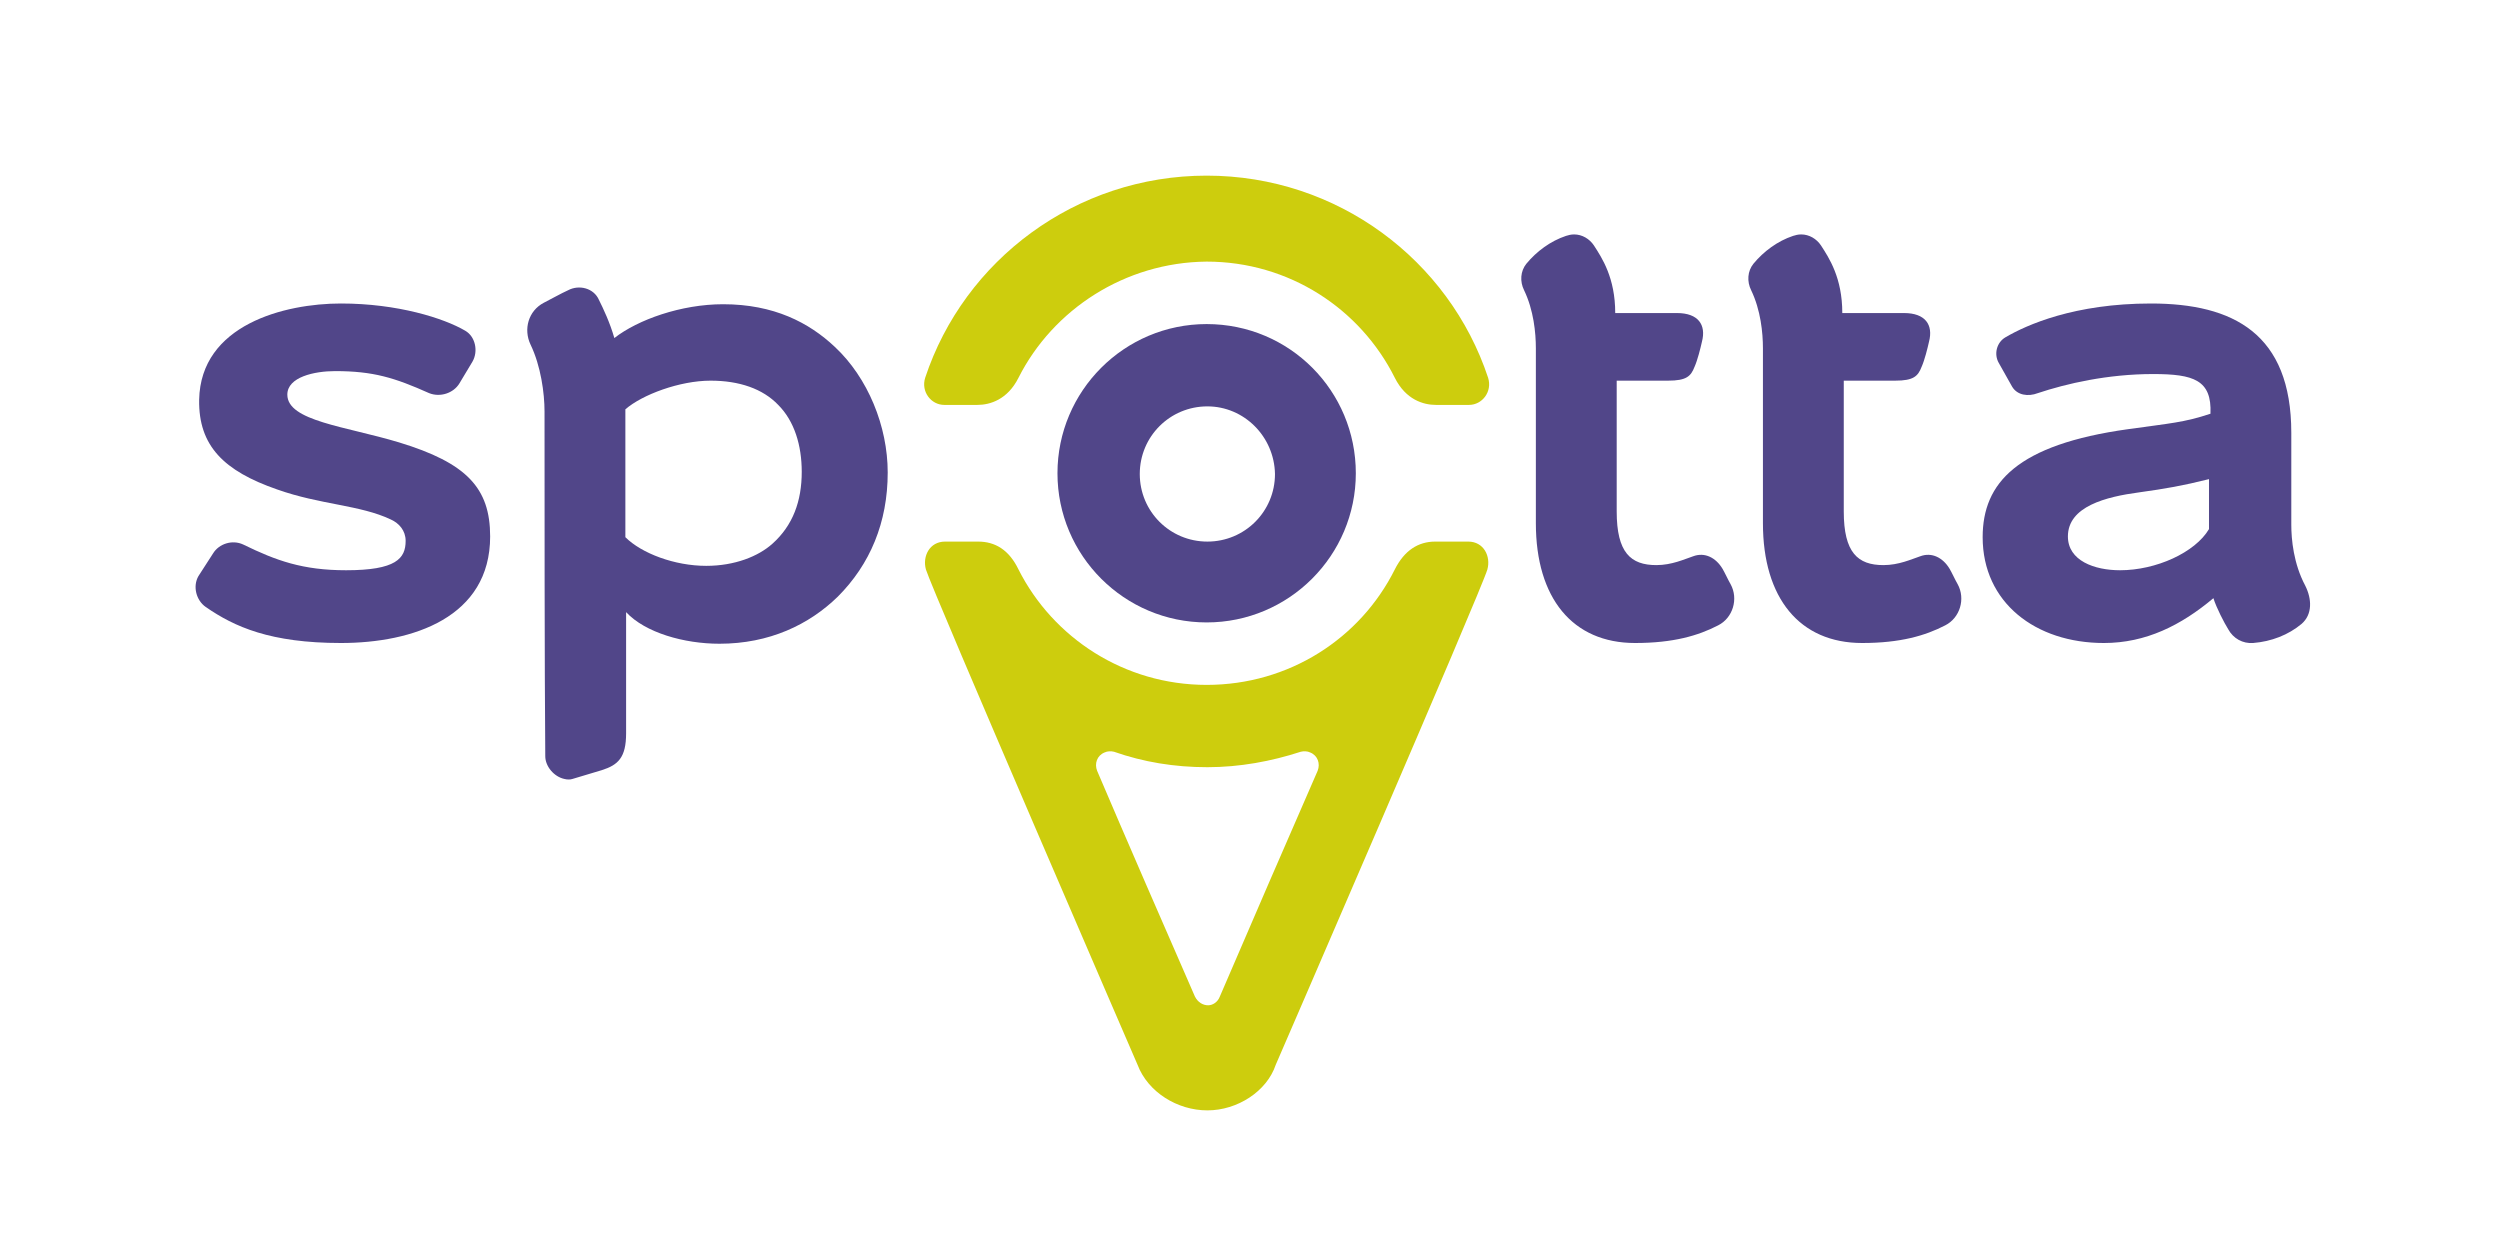 <svg xmlns="http://www.w3.org/2000/svg" xmlns:xlink="http://www.w3.org/1999/xlink" id="Logo" x="0px" y="0px" viewBox="0 0 340.2 170.1" style="enable-background:new 0 0 340.2 170.1;" xml:space="preserve">
<style type="text/css">
	.st0{fill:#514689;}
	.st1{fill:#CDCD0D;}
	.st2{fill:none;}
</style>
<g>
	<g>
		<path class="st0" d="M300.6,65.2c-3.6,0.9-5.9,1.3-9.5,1.8c-4.5,0.6-9.7,1.9-9.7,6c0,3.3,3.6,4.6,7.1,4.6c4.9,0,10.2-2.4,12.1-5.6    V65.2z M303.2,85.6c-0.5-0.8-1.6-2.9-2-4.2c-4.4,3.7-9.2,6.1-14.9,6.1c-9.3,0-16.5-5.5-16.5-14.4c0-7.4,4.7-12.6,19.8-14.7    c5.7-0.8,7.6-0.9,11.2-2.1c0.2-4.6-2.3-5.4-7.8-5.4c-6.2,0-11.8,1.3-15.7,2.6c-1.3,0.5-2.8,0.3-3.5-0.9l-1.8-3.2    c-0.7-1.2-0.3-2.8,0.9-3.5c2.9-1.7,9.4-4.6,19.8-4.6c11.2,0,19.1,4.1,19.1,17.6l0,12.5c0,2,0.3,5.3,1.9,8.3c0.9,1.8,1,3.9-0.5,5.2    c-1.8,1.5-4.1,2.4-6.6,2.6C305.2,87.6,303.9,86.9,303.2,85.6z"></path>
		<path class="st0" d="M58.4,53.5c1.5,0.6,3.3,0,4.1-1.3l1.8-3c0.8-1.4,0.4-3.4-1-4.2c-2.9-1.7-9.2-3.7-16.9-3.7    c-7.7,0-19.1,2.9-19.3,13.1c-0.1,6.3,3.4,9.7,10.6,12.2c5.9,2.1,11.3,2.1,15.5,4.1c1.1,0.5,2,1.5,2,2.9c0,2.4-1.3,4-8.1,4    c-5.9,0-9.5-1.3-14-3.5c-1.5-0.7-3.3-0.1-4.1,1.2L27,78.4c-0.8,1.4-0.3,3.3,1,4.2c3.9,2.7,8.8,4.9,18.4,4.9    c9.8,0,20.3-3.5,20.3-14.5c0-6.6-3.2-10-12.4-12.8C47,58,39.1,57.3,39.1,53.7c0-2.4,3.7-3.2,6.5-3.2    C50.8,50.5,53.7,51.4,58.4,53.5z"></path>
		<path class="st0" d="M184.5,64.4c0,11.2-9.1,20.3-20.3,20.3c-11.2,0-20.3-9.1-20.3-20.3c0-11.2,9.1-20.3,20.3-20.3    C175.5,44.1,184.5,53.2,184.5,64.4z M164.3,55.3c-5.1,0-9.2,4.1-9.2,9.2c0,5.1,4.1,9.2,9.2,9.2c5.1,0,9.2-4.1,9.2-9.2    C173.4,59.4,169.3,55.3,164.3,55.3z"></path>
		<path class="st0" d="M105.9,55.1c-2.1-2.2-5.3-3.3-9.2-3.3c-4.2,0-9.3,1.9-11.6,3.9v17.4c2.2,2.2,6.7,3.9,11,3.9    c3.9,0,7.1-1.3,9-3c2.8-2.5,4-5.8,4-9.8C109.1,60.6,108.1,57.3,105.9,55.1z M74.1,56c0-2.5-0.5-6.2-1.9-9.1    c-1-2.1-0.3-4.6,1.8-5.7c0.8-0.4,2.4-1.3,3.3-1.7c1.5-0.8,3.5-0.3,4.2,1.3c0.6,1.2,1.5,3.1,2.1,5.2c3.2-2.5,9.1-4.6,14.8-4.6    c6.9,0,11.7,2.5,15.2,5.8c4.5,4.2,7.2,10.8,7.2,17.1c0,6.8-2.4,12.5-6.8,16.9c-3.9,3.8-9.3,6.4-16.1,6.4c-4.8,0-10.1-1.5-12.7-4.3    v16.5c0,3.3-1.1,4.3-3.3,5l-4,1.2c-0.3,0.1-0.7,0.1-1.1,0c-1.4-0.3-2.6-1.7-2.6-3.1C74.1,90.7,74.1,68,74.1,56z"></path>
		<path class="st0" d="M231.6,46.5c-0.2,0.9-0.6,2.5-1,3.4c-0.5,1.3-1.1,1.9-3.6,1.9h-7c0,0,0,11.9,0,17.8c0,5.6,1.9,7.3,5.4,7.3    c2.1,0,3.8-0.8,5-1.2c1.6-0.6,3.1,0.2,4,1.7c0.3,0.5,0.8,1.6,1.1,2.1c1.1,2,0.3,4.6-1.7,5.6c-2.7,1.4-6.1,2.4-11.3,2.4    c-8.5,0-13.5-6.1-13.5-16.3l0-23.8c0-2.1-0.3-5.2-1.6-7.9c-0.6-1.2-0.5-2.6,0.3-3.6c1.4-1.7,3.3-3.1,5.4-3.8    c0.3-0.1,0.7-0.2,1.1-0.2c1.1,0,2.1,0.6,2.7,1.5c1.1,1.7,2.9,4.4,2.9,9.2h8.4C231.1,42.6,232.2,44.2,231.6,46.5z"></path>
		<path class="st0" d="M262.5,46.5c-0.2,0.9-0.6,2.5-1,3.4c-0.5,1.3-1.1,1.9-3.6,1.9h-7c0,0,0,11.9,0,17.8c0,5.6,1.9,7.3,5.4,7.3    c2.1,0,3.8-0.8,5-1.2c1.6-0.6,3.1,0.2,4,1.7c0.3,0.5,0.8,1.6,1.1,2.1c1.1,2,0.3,4.6-1.7,5.6c-2.7,1.4-6.1,2.4-11.3,2.4    c-8.5,0-13.5-6.1-13.5-16.3l0-23.8c0-2.1-0.3-5.2-1.6-7.9c-0.6-1.2-0.5-2.6,0.3-3.6c1.4-1.7,3.3-3.1,5.4-3.8    c0.3-0.1,0.7-0.2,1.1-0.2c1.1,0,2.1,0.6,2.7,1.5c1.1,1.7,2.9,4.4,2.9,9.2h8.4C262,42.6,263.1,44.2,262.5,46.5z"></path>
	</g>
	<path class="st1" d="M138.6,51.4c-1.5,3-3.9,3.7-5.6,3.7c-1.4,0-3.1,0-4.5,0c-1.8,0-3.2-1.8-2.6-3.7c5.3-16,20.5-27.5,38.3-27.5   c17.8,0,33,11.5,38.3,27.5c0.6,1.9-0.8,3.7-2.6,3.7c-1.4,0-3,0-4.5,0c-1.7,0-4.1-0.7-5.6-3.7c-4.7-9.4-14.4-15.8-25.6-15.8   C153.1,35.7,143.3,42.1,138.6,51.4z M164.3,151.1c-4.1,0-8.1-2.5-9.5-6.2c0,0-28-64.7-28.8-67.4c-0.5-1.8,0.5-3.8,2.6-3.8   c1.5,0,2.9,0,4.5,0c2.3,0,4.2,1.1,5.5,3.8c4.7,9.3,14.4,15.7,25.6,15.7c11.2,0,20.9-6.3,25.6-15.7c1.3-2.6,3.2-3.8,5.5-3.8   c1.7,0,3.1,0,4.5,0c2.1,0,3.1,2,2.6,3.8c-0.8,2.8-28.8,67.4-28.8,67.4C172.4,148.5,168.4,151.1,164.3,151.1z M166,135.6   c3.6-8.4,9.8-22.7,13.3-30.7c0.4-1,0-2.1-1-2.5c-0.4-0.2-0.9-0.2-1.3-0.1c-4,1.3-8.3,2.1-12.7,2.1c-4.5,0-8.7-0.7-12.7-2.1   c-0.4-0.1-0.9-0.1-1.3,0.1c-1,0.4-1.4,1.5-1,2.5c3.4,8,9.8,22.7,13.3,30.7c0.4,0.8,1.1,1.2,1.8,1.2   C165,136.8,165.7,136.4,166,135.6z"></path>
	<rect x="0" y="0" class="st2" width="340.2" height="170.1"></rect>
</g>
</svg>